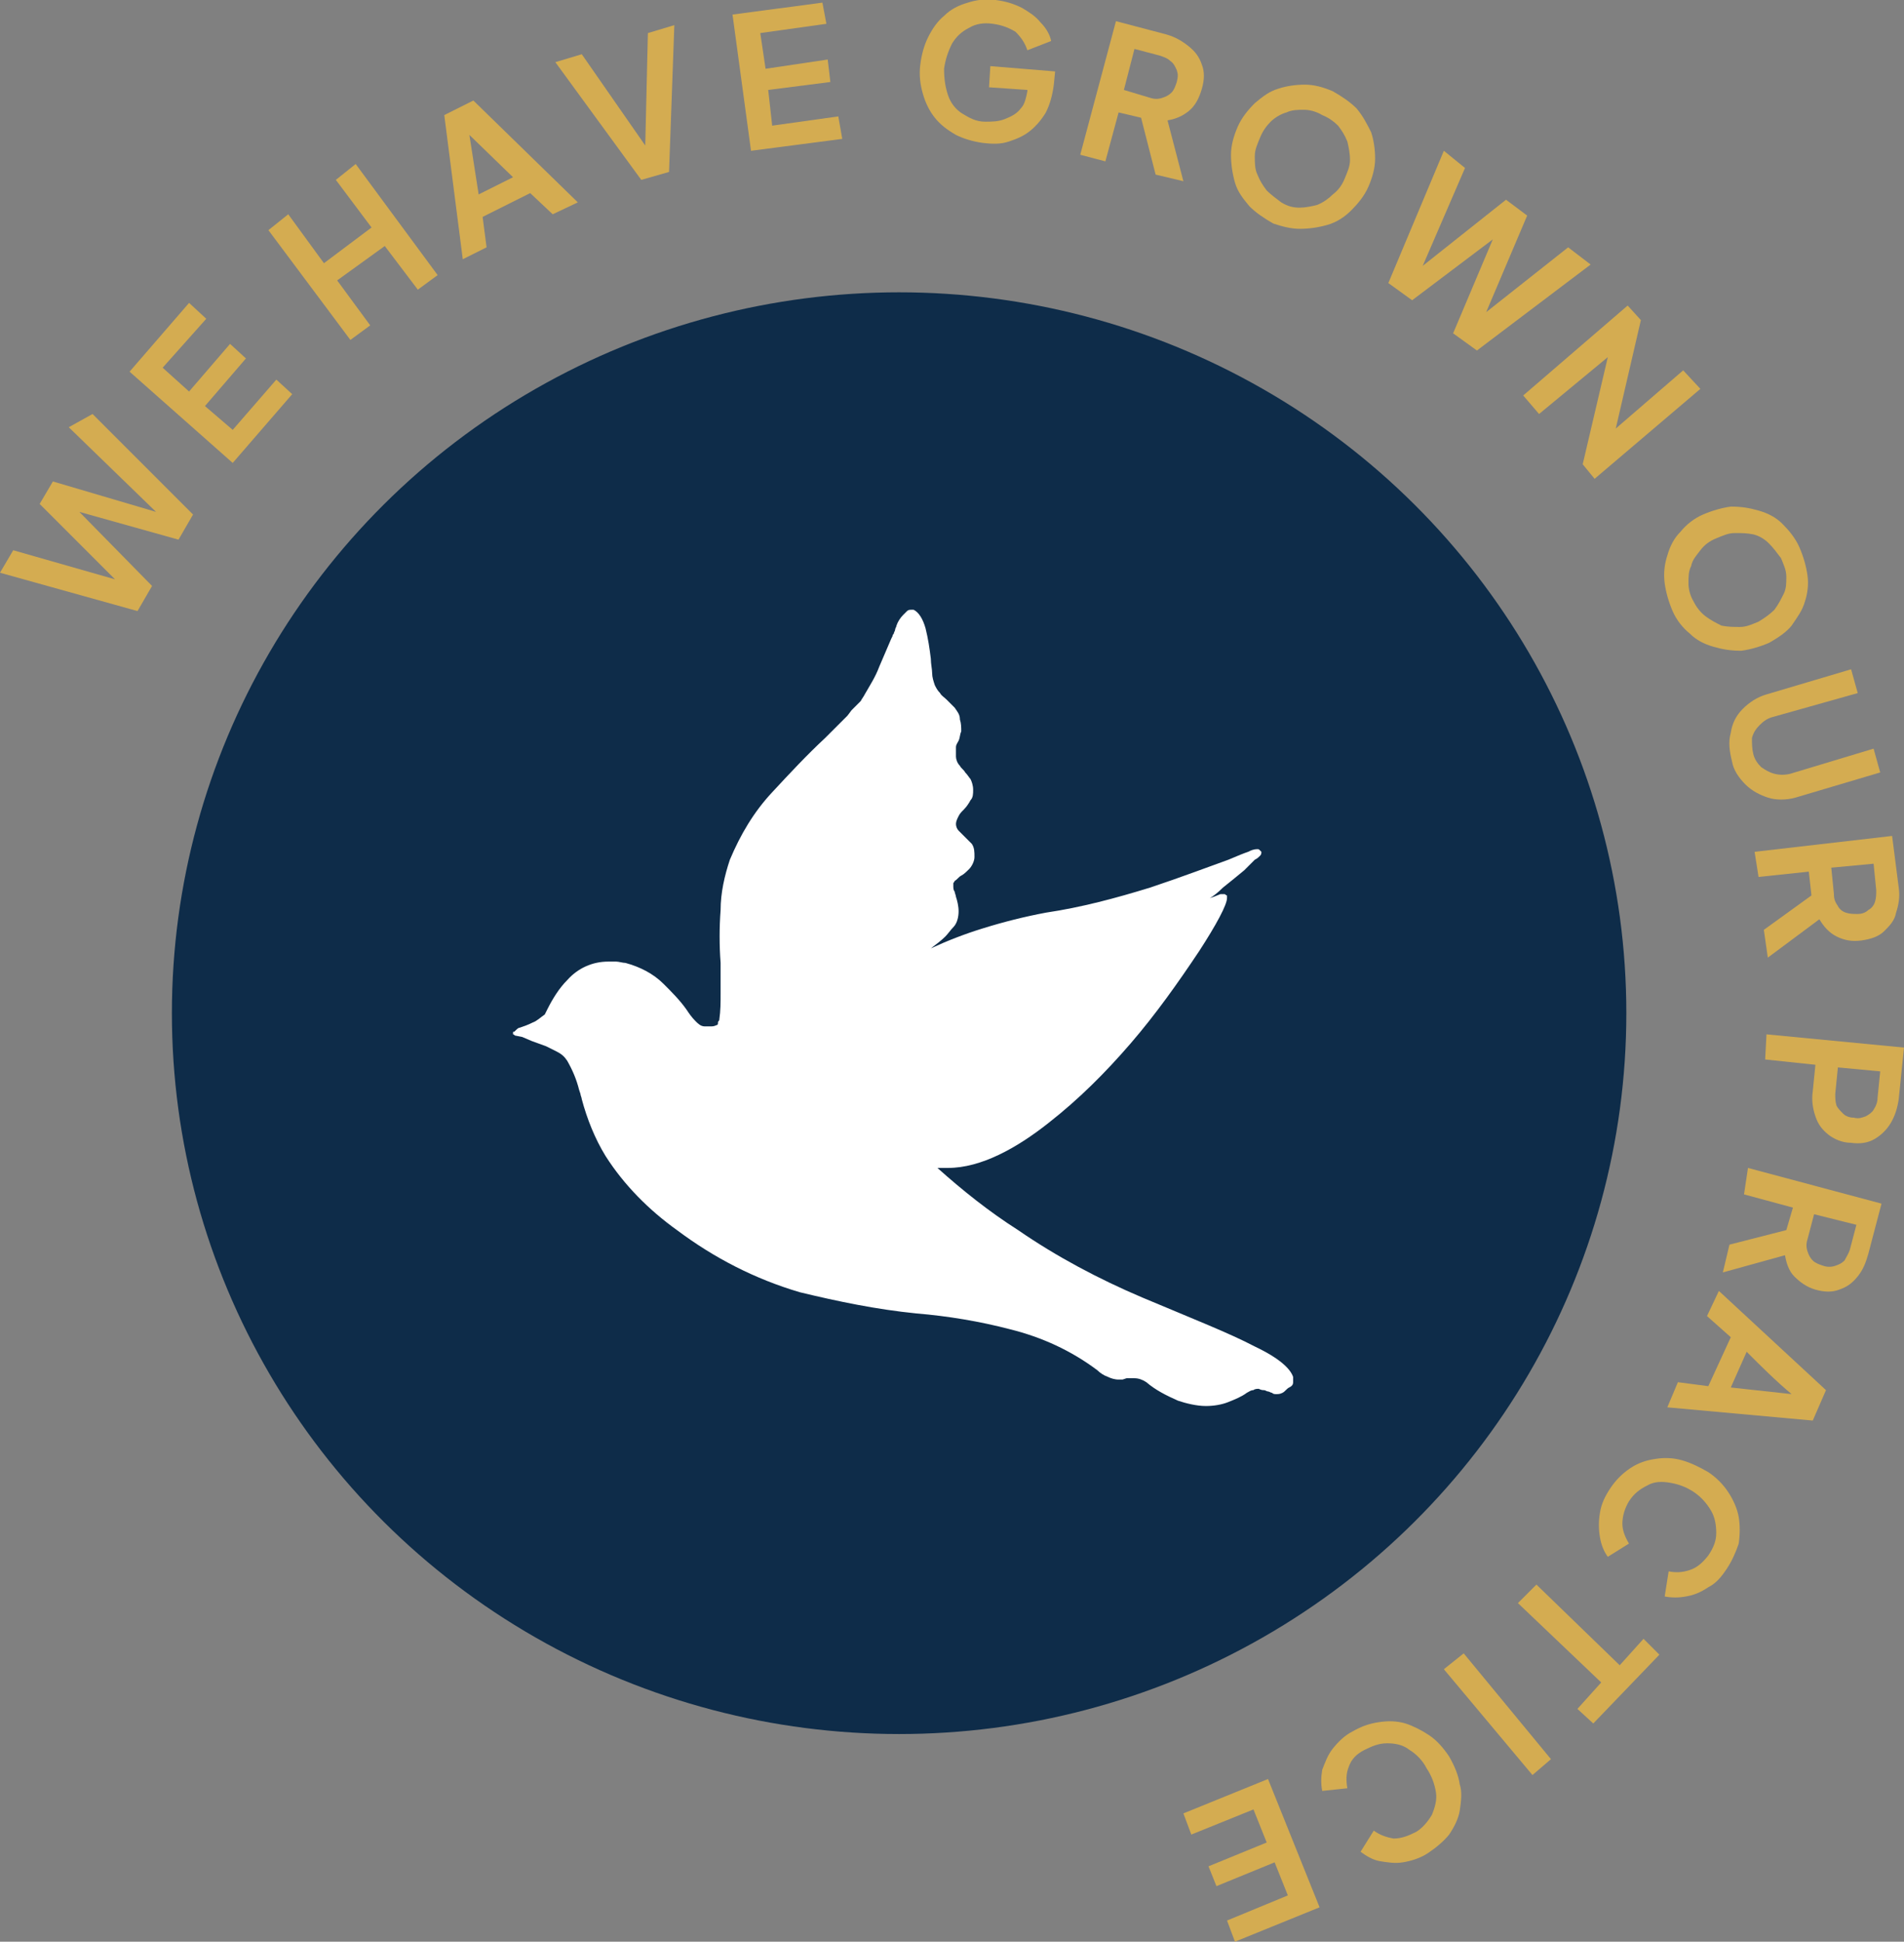 <?xml version="1.0" encoding="utf-8"?>
<!-- Generator: Adobe Illustrator 23.0.5, SVG Export Plug-In . SVG Version: 6.00 Build 0)  -->
<svg version="1.1" id="Layer_1" xmlns="http://www.w3.org/2000/svg" xmlns:xlink="http://www.w3.org/1999/xlink" x="0px" y="0px"
	 width="144px" height="146.8px" viewBox="0 0 144 146.8" enable-background="new 0 0 144 146.8" xml:space="preserve">
<rect x="0" y="0" width="144" height="146.8" fill="#808080" stroke="none"/>
<g>
	<polygon fill-rule="evenodd" clip-rule="evenodd" fill="#D4AC51" points="11.5,44.3 6,38.7 6,38.7 13.5,40.8 14.6,38.9 7,31.3 
		5.2,32.3 11.8,38.7 11.8,38.7 4,36.4 3,38.1 8.7,43.8 8.7,43.8 1,41.6 0,43.3 10.4,46.2 	"/>
	<polygon fill-rule="evenodd" clip-rule="evenodd" fill="#D4AC51" points="22.1,29.8 20.9,28.7 17.6,32.5 15.5,30.7 18.6,27.1 
		17.4,26 14.3,29.6 12.3,27.8 15.6,24.1 14.3,22.9 9.8,28.1 17.6,35 	"/>
	<polygon fill-rule="evenodd" clip-rule="evenodd" fill="#D4AC51" points="28,24.6 25.5,21.2 29.1,18.6 31.6,21.9 33.1,20.8 
		26.9,12.4 25.4,13.6 28.1,17.2 24.5,19.9 21.8,16.2 20.3,17.4 26.5,25.7 	"/>
	<path fill-rule="evenodd" clip-rule="evenodd" fill="#D4AC51" d="M35.5,10.2L35.5,10.2l3.3,3.2l-2.6,1.3L35.5,10.2z M36.8,18.7
		l-0.3-2.3l3.6-1.8l1.7,1.6l1.9-0.9l-7.9-7.7l-2.2,1.1L35,19.6L36.8,18.7z"/>
	<polygon fill-rule="evenodd" clip-rule="evenodd" fill="#D4AC51" points="50.6,13 51,1.9 49,2.5 48.8,11 48.8,11 44,4.1 42,4.7 
		48.5,13.6 	"/>
	<polygon fill-rule="evenodd" clip-rule="evenodd" fill="#D4AC51" points="63.7,10.5 63.4,8.8 58.4,9.5 58.1,6.8 62.8,6.2 62.6,4.5 
		57.9,5.2 57.5,2.5 62.5,1.8 62.2,0.2 55.4,1.1 56.8,11.4 	"/>
	<path fill-rule="evenodd" clip-rule="evenodd" fill="#D4AC51" d="M76.3,10.7c0.6-0.2,1.1-0.4,1.6-0.8c0.5-0.4,0.9-0.9,1.2-1.4
		c0.3-0.6,0.5-1.3,0.6-2.1l0.1-1L74.9,5l-0.1,1.6l2.9,0.2l0,0l0,0.1c-0.1,0.5-0.2,1-0.5,1.3C76.9,8.6,76.5,8.8,76,9s-1,0.2-1.5,0.2
		c-0.7,0-1.2-0.3-1.7-0.6s-0.9-0.8-1.1-1.4s-0.3-1.2-0.3-2c0.1-0.7,0.3-1.3,0.6-1.9c0.3-0.5,0.7-0.9,1.3-1.2
		c0.5-0.3,1.1-0.4,1.8-0.3c0.7,0.1,1.2,0.3,1.7,0.6c0.4,0.4,0.7,0.8,0.9,1.4l1.8-0.7c-0.1-0.5-0.4-1-0.8-1.4
		c-0.4-0.5-0.9-0.8-1.4-1.1c-0.6-0.3-1.2-0.5-2-0.6s-1.5,0-2.1,0.2c-0.7,0.2-1.3,0.5-1.8,1c-0.5,0.4-0.9,1-1.2,1.6
		c-0.3,0.6-0.5,1.3-0.6,2.1s0,1.5,0.2,2.2s0.5,1.3,0.9,1.8s0.9,0.9,1.6,1.3c0.6,0.3,1.3,0.5,2,0.6C75.1,10.9,75.7,10.9,76.3,10.7z"
		/>
	<path fill-rule="evenodd" clip-rule="evenodd" fill="#D4AC51" d="M85.8,3.7l1.9,0.5c0.3,0.1,0.6,0.2,0.8,0.4
		c0.3,0.2,0.4,0.5,0.5,0.7c0.1,0.3,0.1,0.5,0,0.9c-0.1,0.3-0.2,0.6-0.4,0.8c-0.2,0.2-0.4,0.3-0.7,0.4c-0.3,0.1-0.6,0.1-0.9,0l-2-0.6
		L85.8,3.7z M83.6,12.2l1-3.7l1.7,0.4l0,0l1.1,4.3l2.1,0.5l-1.2-4.6c0.6-0.1,1.1-0.3,1.6-0.7s0.8-1,1-1.7s0.2-1.3,0-1.8
		c-0.2-0.6-0.5-1-1-1.4s-1-0.7-1.7-0.9l-3.8-1l-2.7,10.1L83.6,12.2z"/>
	<path fill-rule="evenodd" clip-rule="evenodd" fill="#D4AC51" d="M95.8,14.4c-0.3-0.4-0.5-0.7-0.7-1.2c-0.2-0.4-0.2-0.9-0.2-1.4
		s0.2-0.9,0.4-1.4c0.2-0.5,0.5-0.9,0.8-1.2s0.8-0.6,1.2-0.7c0.4-0.2,0.9-0.2,1.3-0.2s0.9,0.1,1.4,0.4c0.5,0.2,0.9,0.5,1.2,0.8
		c0.3,0.4,0.5,0.7,0.7,1.2c0.1,0.4,0.2,0.9,0.2,1.4s-0.2,0.9-0.4,1.4c-0.2,0.5-0.5,0.9-0.9,1.2c-0.3,0.3-0.7,0.6-1.2,0.8
		c-0.4,0.1-0.9,0.2-1.3,0.2c-0.5,0-0.9-0.1-1.4-0.4C96.5,15,96.1,14.7,95.8,14.4z M98.3,17.3c0.7,0,1.4-0.1,2.1-0.3
		c0.7-0.2,1.3-0.6,1.8-1.1s1-1.1,1.3-1.8s0.5-1.4,0.5-2.1s-0.1-1.4-0.3-2c-0.3-0.6-0.6-1.2-1.1-1.8c-0.5-0.5-1.1-0.9-1.8-1.3
		c-0.7-0.3-1.4-0.5-2.1-0.5s-1.4,0.1-2,0.3c-0.7,0.2-1.2,0.6-1.8,1.1c-0.5,0.5-1,1.1-1.3,1.8s-0.5,1.4-0.5,2.1s0.1,1.4,0.3,2.1
		c0.2,0.7,0.6,1.2,1.1,1.8c0.5,0.5,1.1,0.9,1.8,1.3C96.9,17.1,97.6,17.3,98.3,17.3z"/>
	<polygon fill-rule="evenodd" clip-rule="evenodd" fill="#D4AC51" points="106.8,22.7 112.9,18.1 112.9,18.1 109.9,25.2 111.7,26.5 
		120.3,20 118.6,18.7 112.4,23.6 112.4,23.6 115.5,16.3 113.9,15.1 107.6,20.1 107.6,20.1 110.8,12.7 109.2,11.4 105,21.4 	"/>
	<polygon fill-rule="evenodd" clip-rule="evenodd" fill="#D4AC51" points="116.4,31.3 121.6,27 121.6,27 119.7,35.1 120.6,36.2 
		128.6,29.4 127.3,28 122.2,32.4 122.2,32.4 124.1,24.2 123.1,23.1 115.2,29.9 	"/>
	<path fill-rule="evenodd" clip-rule="evenodd" fill="#D4AC51" d="M127.7,44.1c0-0.5,0-0.9,0.2-1.3c0.1-0.5,0.4-0.8,0.7-1.2
		s0.7-0.7,1.2-0.9s0.9-0.4,1.4-0.4s0.9,0,1.4,0.1c0.4,0.1,0.8,0.3,1.2,0.7c0.3,0.3,0.6,0.7,0.9,1.1c0.2,0.5,0.4,0.9,0.4,1.4
		s0,0.9-0.2,1.3c-0.2,0.4-0.4,0.8-0.7,1.2c-0.3,0.3-0.7,0.6-1.2,0.9c-0.5,0.2-0.9,0.4-1.4,0.4s-0.9,0-1.4-0.1
		c-0.4-0.2-0.8-0.4-1.2-0.7s-0.7-0.7-0.9-1.1C127.8,45,127.7,44.5,127.7,44.1z M127.8,47.9c0.5,0.5,1.1,0.8,1.8,1s1.3,0.3,2.1,0.3
		c0.7-0.1,1.4-0.3,2.1-0.6c0.7-0.4,1.3-0.8,1.7-1.3c0.4-0.6,0.8-1.1,1-1.8c0.2-0.6,0.3-1.3,0.2-2s-0.3-1.4-0.6-2.1
		c-0.3-0.7-0.8-1.3-1.3-1.8s-1.1-0.8-1.8-1s-1.3-0.3-2.1-0.3c-0.7,0.1-1.4,0.3-2.1,0.6c-0.7,0.3-1.3,0.8-1.7,1.3
		c-0.5,0.5-0.8,1.1-1,1.8c-0.2,0.6-0.3,1.3-0.2,2.1c0.1,0.7,0.3,1.4,0.6,2.1C126.8,46.9,127.3,47.5,127.8,47.9z"/>
	<path fill-rule="evenodd" clip-rule="evenodd" fill="#D4AC51" d="M132,59.3c0.5,0.5,1.1,0.8,1.7,1c0.6,0.2,1.4,0.2,2.1,0l6.4-1.9
		l-0.5-1.8l-6.3,1.9c-0.4,0.1-0.8,0.1-1.2,0s-0.7-0.3-1-0.5c-0.3-0.3-0.5-0.6-0.6-1s-0.1-0.8-0.1-1.2c0.1-0.4,0.3-0.7,0.6-1
		s0.6-0.5,1-0.6l6.4-1.8l-0.5-1.8l-6.4,1.9c-0.7,0.2-1.3,0.6-1.8,1.1s-0.8,1.1-0.9,1.8c-0.2,0.7-0.1,1.4,0.1,2.2
		C131.1,58.2,131.5,58.8,132,59.3z"/>
	<path fill-rule="evenodd" clip-rule="evenodd" fill="#D4AC51" d="M141.7,65.3l0.2,2c0,0.3,0,0.6-0.1,0.9s-0.3,0.5-0.5,0.6
		c-0.2,0.2-0.5,0.3-0.8,0.3s-0.6,0-0.9-0.1c-0.3-0.1-0.5-0.3-0.6-0.5c-0.2-0.3-0.3-0.5-0.3-0.9l-0.2-2L141.7,65.3z M133,66.3
		l3.8-0.4l0.2,1.8l0,0l-3.6,2.6l0.3,2.1l3.9-2.9c0.3,0.5,0.7,1,1.3,1.3s1.2,0.4,1.9,0.3s1.3-0.3,1.7-0.7c0.4-0.4,0.8-0.8,0.9-1.4
		c0.2-0.6,0.3-1.2,0.2-1.9l-0.5-3.9l-10.4,1.2L133,66.3z"/>
	<path fill-rule="evenodd" clip-rule="evenodd" fill="#D4AC51" d="M142.2,81l-0.2,2c0,0.3-0.1,0.6-0.3,0.9c-0.1,0.2-0.4,0.4-0.6,0.5
		c-0.3,0.1-0.5,0.2-0.9,0.1c-0.3,0-0.6-0.1-0.8-0.3c-0.2-0.2-0.4-0.4-0.5-0.6c-0.1-0.3-0.1-0.6-0.1-0.9l0.2-2L142.2,81z M133.5,80.1
		l3.8,0.4l-0.2,2c-0.1,0.7,0,1.3,0.2,1.9s0.5,1,1,1.4c0.4,0.3,1,0.6,1.7,0.6c0.7,0.1,1.3,0,1.8-0.3s0.9-0.7,1.2-1.2s0.5-1.1,0.6-1.8
		l0.4-3.9l-10.4-1L133.5,80.1z"/>
	<path fill-rule="evenodd" clip-rule="evenodd" fill="#D4AC51" d="M140.4,92.6l-0.5,1.9c-0.1,0.3-0.3,0.6-0.4,0.8
		c-0.2,0.2-0.4,0.3-0.7,0.4s-0.6,0.1-0.9,0c-0.3-0.1-0.6-0.2-0.8-0.4c-0.2-0.2-0.3-0.4-0.4-0.7s-0.1-0.6,0-0.9l0.5-1.9L140.4,92.6z
		 M131.9,90.3l3.7,1l-0.5,1.7l0,0l-4.3,1.1l-0.5,2.1l4.7-1.3c0.1,0.6,0.3,1.2,0.7,1.6s0.9,0.8,1.6,1c0.7,0.2,1.3,0.2,1.8,0
		c0.6-0.2,1-0.5,1.4-1s0.6-1,0.8-1.7l1-3.8l-10.1-2.7L131.9,90.3z"/>
	<path fill-rule="evenodd" clip-rule="evenodd" fill="#D4AC51" d="M135.5,105.4L135.5,105.4l-4.6-0.5l1.2-2.7
		C133.2,103.3,134.3,104.4,135.5,105.4C135.5,105.4,135.3,105.2,135.5,105.4z M129.1,99.5l1.8,1.6l-1.7,3.7l-2.3-0.3l-0.8,1.9l11,1
		l1-2.3l-8.1-7.5L129.1,99.5z"/>
	<path fill-rule="evenodd" clip-rule="evenodd" fill="#D4AC51" d="M121,114.4c-0.1,0.6-0.1,1.2,0,1.8c0.1,0.6,0.3,1.1,0.6,1.5l1.6-1
		c-0.3-0.5-0.5-1-0.5-1.5c0-0.6,0.2-1.2,0.5-1.7c0.4-0.6,0.8-0.9,1.4-1.2c0.5-0.3,1.1-0.3,1.7-0.2c0.6,0.1,1.2,0.3,1.8,0.7
		c0.6,0.4,1,0.9,1.3,1.4s0.4,1.1,0.4,1.7s-0.2,1.1-0.6,1.7c-0.4,0.5-0.8,0.9-1.4,1.1s-1.1,0.2-1.6,0.1l-0.3,1.9
		c0.5,0.1,1.1,0.1,1.6,0c0.6-0.1,1.1-0.3,1.7-0.7c0.6-0.3,1-0.8,1.4-1.4s0.7-1.3,0.9-1.9c0.1-0.7,0.1-1.4,0-2s-0.4-1.3-0.8-1.9
		c-0.4-0.6-0.9-1.1-1.5-1.5c-0.7-0.4-1.3-0.7-2-0.9c-0.7-0.2-1.4-0.2-2-0.1c-0.7,0.1-1.3,0.3-1.9,0.7c-0.6,0.4-1.1,0.9-1.5,1.5
		C121.4,113.1,121.1,113.7,121,114.4z"/>
	<polygon fill-rule="evenodd" clip-rule="evenodd" fill="#D4AC51" points="114.8,121.2 121.1,127.2 119.3,129.2 120.5,130.3 
		125.5,125.1 124.3,123.9 122.5,125.9 116.2,119.8 	"/>
	<polygon fill-rule="evenodd" clip-rule="evenodd" fill="#D4AC51" points="109.2,126.2 115.9,134.2 117.3,133 110.7,125 	"/>
	<path fill-rule="evenodd" clip-rule="evenodd" fill="#D4AC51" d="M100.8,132.2c-0.4,0.5-0.6,1.1-0.8,1.6c-0.1,0.6-0.1,1.1,0,1.6
		l1.9-0.2c-0.1-0.6-0.1-1.1,0.1-1.6c0.2-0.6,0.6-1,1.2-1.3s1.1-0.5,1.7-0.5s1.2,0.1,1.7,0.5c0.5,0.3,1,0.8,1.3,1.4
		c0.4,0.6,0.6,1.2,0.7,1.8s-0.1,1.2-0.3,1.7c-0.3,0.5-0.7,1-1.2,1.3c-0.6,0.3-1.1,0.5-1.7,0.5c-0.6-0.1-1.1-0.3-1.5-0.6l-1,1.6
		c0.4,0.3,0.9,0.6,1.4,0.7c0.6,0.1,1.2,0.2,1.8,0.1c0.6-0.1,1.3-0.3,1.9-0.7s1.2-0.9,1.6-1.4c0.4-0.6,0.7-1.2,0.8-1.8
		c0.1-0.7,0.2-1.4,0-2c-0.1-0.7-0.4-1.4-0.8-2.1c-0.4-0.6-0.9-1.2-1.5-1.6c-0.6-0.4-1.2-0.7-1.8-0.9c-0.7-0.2-1.3-0.2-2-0.1
		c-0.7,0.1-1.3,0.3-2,0.7C101.7,131.2,101.2,131.7,100.8,132.2z"/>
	<polygon fill-rule="evenodd" clip-rule="evenodd" fill="#D4AC51" points="89.5,137.1 90.1,138.7 94.8,136.8 95.8,139.3 91.4,141.1 
		92,142.6 96.4,140.8 97.4,143.3 92.8,145.2 93.4,146.8 99.8,144.2 95.9,134.5 	"/>
</g>
<ellipse fill-rule="evenodd" clip-rule="evenodd" fill="#0E2C49" cx="68" cy="76.6" rx="55" ry="54.5"/>
<path fill="#FFFFFF" d="M39.3,77.7c0.3-0.1,0.6-0.2,1-0.4c0.3-0.1,0.6-0.4,0.9-0.6l0.1-0.2l0.1-0.2c0.4-0.8,0.9-1.6,1.5-2.2
	c0.8-0.9,1.9-1.4,3.1-1.4c0.2,0,0.4,0,0.6,0c0.2,0,0.5,0.1,0.7,0.1c1.1,0.3,2.1,0.8,2.9,1.6c0.6,0.6,1.2,1.2,1.7,1.9
	c0.2,0.3,0.4,0.6,0.7,0.9c0.2,0.2,0.4,0.4,0.7,0.4h0.4c0.2,0,0.3,0,0.5-0.1c0.1,0,0.1-0.1,0.1-0.2s0.1-0.1,0.1-0.2
	c0.1-0.7,0.1-1.3,0.1-2v-2.3c-0.1-1.3-0.1-2.7,0-4c0-1.3,0.3-2.6,0.7-3.8c0.8-1.9,1.8-3.6,3.2-5.1c1.3-1.4,2.6-2.8,4-4.1l0.9-0.9
	l0.8-0.8l0.3-0.4l0.3-0.3l0.4-0.4c0.1-0.2,0.2-0.3,0.3-0.5c0.4-0.7,0.8-1.3,1.1-2.1c0.3-0.7,0.6-1.4,0.9-2.1l0.1-0.2
	c0-0.1,0.1-0.2,0.1-0.2c0-0.1,0.1-0.2,0.1-0.3s0.1-0.2,0.1-0.3c0.1-0.3,0.3-0.6,0.5-0.8c0.1-0.1,0.2-0.2,0.3-0.3
	c0.1-0.1,0.2-0.1,0.4-0.1h0h0.1c0.4,0.2,0.7,0.7,0.9,1.4c0.2,0.8,0.3,1.5,0.4,2.3c0,0.4,0.1,0.8,0.1,1.1s0.1,0.6,0.2,0.9
	c0.1,0.2,0.2,0.4,0.4,0.6c0.1,0.2,0.3,0.3,0.5,0.5s0.4,0.4,0.6,0.6c0.2,0.3,0.4,0.5,0.4,0.9c0.1,0.3,0.1,0.6,0.1,0.9
	c-0.1,0.2-0.1,0.5-0.2,0.7s-0.2,0.3-0.2,0.5s0,0.4,0,0.7c0,0.2,0.1,0.5,0.3,0.7c0.1,0.2,0.3,0.3,0.4,0.5c0.2,0.2,0.3,0.4,0.4,0.5
	c0.1,0.2,0.2,0.5,0.2,0.8s0,0.6-0.2,0.8c-0.1,0.2-0.3,0.5-0.5,0.7s-0.3,0.3-0.4,0.5s-0.2,0.4-0.2,0.6c0,0.2,0.1,0.4,0.2,0.5
	s0.3,0.3,0.4,0.4c0.2,0.2,0.4,0.4,0.6,0.6c0.2,0.3,0.2,0.6,0.2,1c0,0.3-0.2,0.7-0.4,0.9c-0.2,0.2-0.4,0.4-0.6,0.5s-0.3,0.3-0.5,0.4
	c0,0.1-0.1,0.1-0.1,0.2s0,0.2,0,0.2c0,0.1,0,0.3,0.1,0.4c0,0.1,0.1,0.3,0.1,0.4c0.1,0.3,0.2,0.7,0.2,1.1s-0.1,0.9-0.4,1.2
	c-0.2,0.2-0.4,0.5-0.6,0.7c-0.3,0.3-0.7,0.6-1.1,0.9c1.3-0.6,2.6-1.1,3.9-1.5c1.6-0.5,3.2-0.9,4.8-1.2c2.7-0.4,5.3-1.1,7.9-1.9
	c2.4-0.8,4.5-1.6,5.9-2.1c0.7-0.3,1.2-0.5,1.5-0.6c0.2-0.1,0.4-0.2,0.7-0.2c0.1,0,0.1,0,0.2,0.1c0,0,0,0,0.1,0.1
	c0,0.1,0,0.2-0.1,0.3c-0.1,0.1-0.2,0.2-0.4,0.3l-0.4,0.4l-0.4,0.4c-0.6,0.5-1.1,0.9-1.6,1.3c-0.4,0.4-0.8,0.7-1,0.8l0.3-0.1l0.5-0.2
	c0.1,0,0.2,0,0.3,0c0.1,0,0.1,0.1,0.2,0.1v0.1v0.1c0,0.5-0.8,2-2.1,4c-1.6,2.4-3.3,4.8-5.2,7c-1.9,2.2-3.9,4.2-6.2,6
	c-2.4,1.9-5.1,3.4-7.6,3.4h-0.4c-0.1,0-0.3,0-0.4,0c1.9,1.7,3.9,3.3,6.1,4.7c2.9,2,6.1,3.7,9.4,5.1c3.8,1.6,6.6,2.7,8.5,3.7
	c1.9,0.9,2.7,1.7,2.9,2.3c0,0.1,0,0.3,0,0.4c0,0.2-0.1,0.3-0.3,0.4c-0.2,0.1-0.3,0.3-0.5,0.4s-0.3,0.1-0.5,0.1c-0.1,0-0.2,0-0.3-0.1
	c-0.1,0-0.2-0.1-0.3-0.1c-0.1,0-0.2-0.1-0.3-0.1c-0.1,0-0.2,0-0.4-0.1c-0.1,0-0.3,0-0.4,0.1c-0.2,0-0.3,0.1-0.5,0.2
	c-0.4,0.3-0.9,0.5-1.4,0.7s-1.1,0.3-1.7,0.3c-0.7,0-1.5-0.2-2.1-0.4c-0.9-0.4-1.7-0.8-2.4-1.4c-0.3-0.2-0.6-0.3-0.9-0.3
	c-0.1,0-0.2,0-0.3,0h-0.3l-0.3,0.1c-0.1,0-0.2,0-0.3,0c-0.3,0-0.6-0.1-0.8-0.2c-0.3-0.1-0.6-0.3-0.8-0.5c-2-1.5-4.2-2.5-6.6-3.1
	c-2.3-0.6-4.7-1-7.1-1.2c-3-0.3-5.9-0.9-8.8-1.6c-3.4-1-6.5-2.6-9.3-4.7c-2.1-1.5-4-3.4-5.4-5.6c-0.8-1.3-1.4-2.8-1.8-4.3
	c0-0.1-0.1-0.3-0.1-0.4l-0.1-0.3c-0.2-0.8-0.5-1.5-0.9-2.2c-0.2-0.3-0.4-0.5-0.8-0.7l-0.8-0.4l-1.1-0.4l-0.7-0.3L39,78.3
	c-0.1,0-0.1-0.1-0.2-0.1v-0.1c0-0.1,0-0.1,0.1-0.1C39.1,77.8,39.2,77.7,39.3,77.7"/>
</svg>
